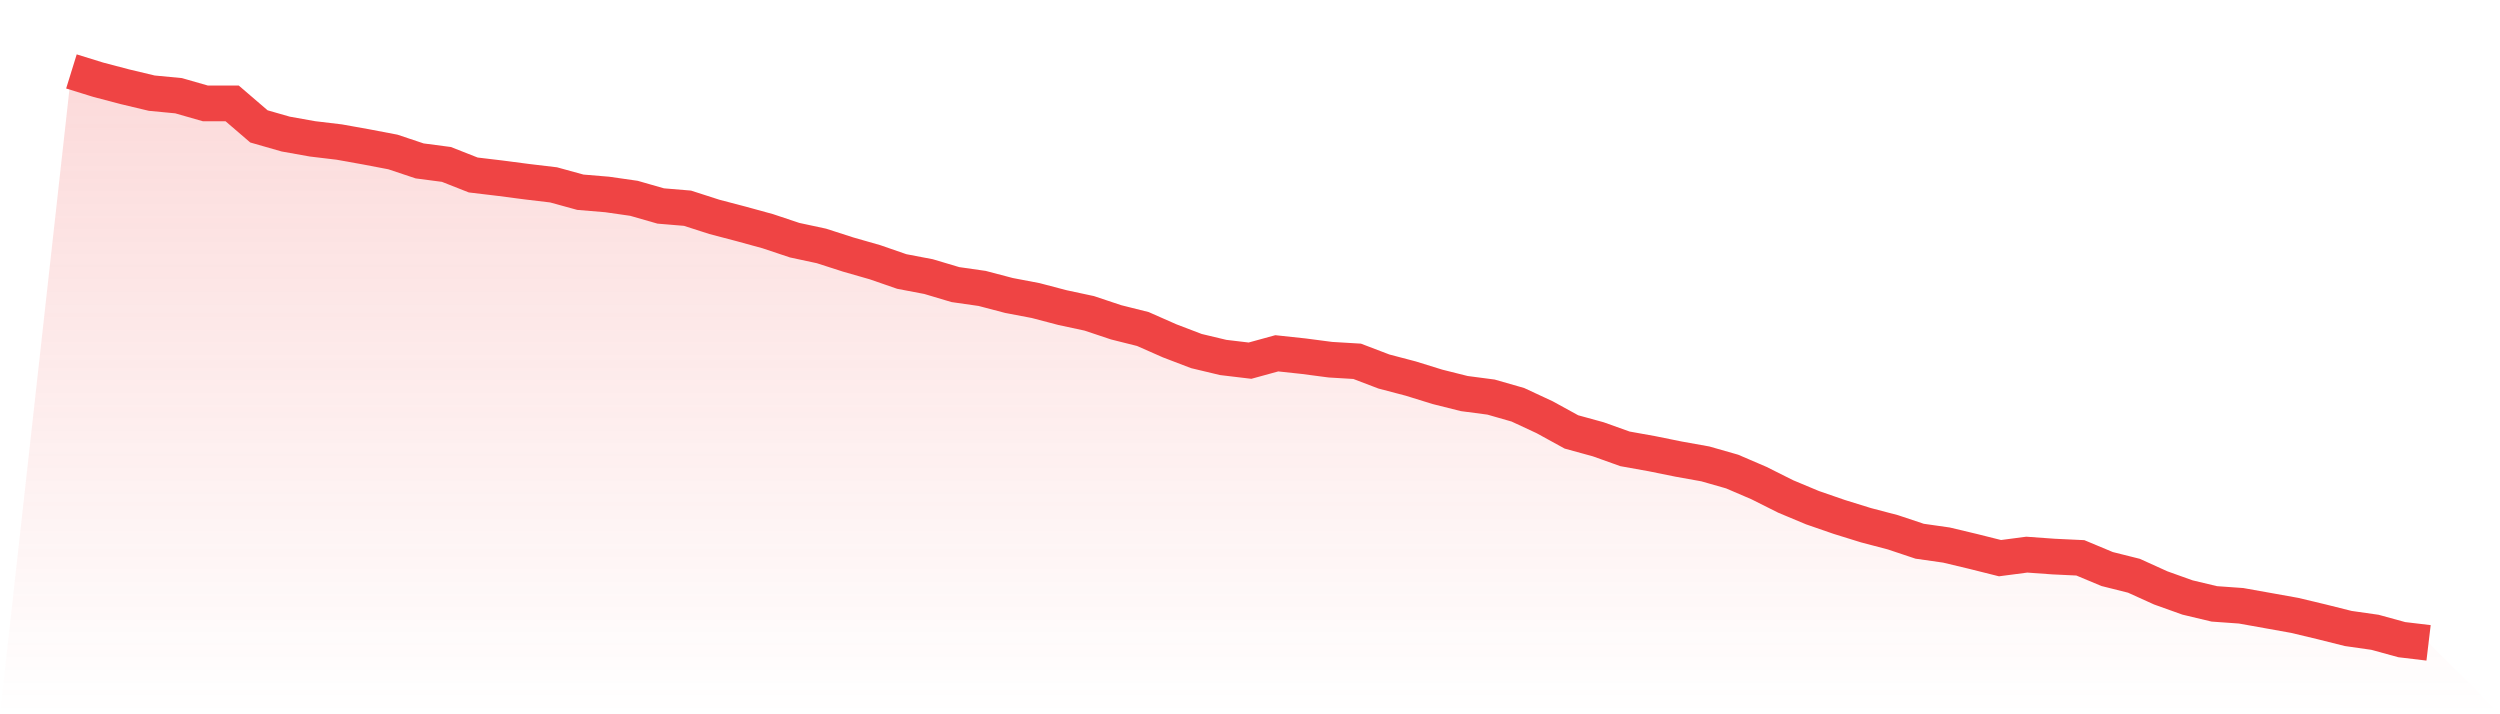 <svg viewBox="0 0 140 40" xmlns="http://www.w3.org/2000/svg">
<defs>
<linearGradient id="gradient" x1="0" x2="0" y1="0" y2="1">
<stop offset="0%" stop-color="#ef4444" stop-opacity="0.2"/>
<stop offset="100%" stop-color="#ef4444" stop-opacity="0"/>
</linearGradient>
</defs>
<path d="M4,4 L4,4 L5.5,4.465 L7,4.859 L8.5,5.217 L10,5.36 L11.5,5.79 L13,5.79 L14.5,7.078 L16,7.508 L17.5,7.776 L19,7.955 L20.5,8.224 L22,8.51 L23.5,9.011 L25,9.208 L26.5,9.799 L28,9.978 L29.5,10.174 L31,10.353 L32.5,10.765 L34,10.89 L35.5,11.105 L37,11.535 L38.5,11.66 L40,12.143 L41.5,12.537 L43,12.949 L44.5,13.45 L46,13.772 L47.5,14.255 L49,14.685 L50.5,15.204 L52,15.49 L53.5,15.937 L55,16.152 L56.5,16.546 L58,16.832 L59.5,17.226 L61,17.548 L62.5,18.049 L64,18.425 L65.5,19.087 L67,19.66 L68.5,20.018 L70,20.197 L71.5,19.785 L73,19.946 L74.5,20.143 L76,20.233 L77.5,20.805 L79,21.199 L80.5,21.664 L82,22.04 L83.5,22.237 L85,22.667 L86.5,23.365 L88,24.188 L89.5,24.6 L91,25.136 L92.5,25.405 L94,25.709 L95.5,25.978 L97,26.407 L98.5,27.051 L100,27.803 L101.5,28.43 L103,28.949 L104.5,29.414 L106,29.808 L107.5,30.309 L109,30.523 L110.5,30.881 L112,31.257 L113.5,31.06 L115,31.168 L116.5,31.239 L118,31.866 L119.5,32.242 L121,32.922 L122.5,33.459 L124,33.817 L125.5,33.924 L127,34.192 L128.5,34.461 L130,34.819 L131.5,35.195 L133,35.409 L134.5,35.821 L136,36 L140,40 L0,40 z" fill="url(#gradient)"/>
<path d="M4,4 L4,4 L5.5,4.465 L7,4.859 L8.5,5.217 L10,5.36 L11.5,5.79 L13,5.79 L14.5,7.078 L16,7.508 L17.5,7.776 L19,7.955 L20.5,8.224 L22,8.51 L23.5,9.011 L25,9.208 L26.5,9.799 L28,9.978 L29.5,10.174 L31,10.353 L32.5,10.765 L34,10.89 L35.5,11.105 L37,11.535 L38.5,11.66 L40,12.143 L41.5,12.537 L43,12.949 L44.5,13.45 L46,13.772 L47.5,14.255 L49,14.685 L50.5,15.204 L52,15.49 L53.5,15.937 L55,16.152 L56.5,16.546 L58,16.832 L59.5,17.226 L61,17.548 L62.5,18.049 L64,18.425 L65.5,19.087 L67,19.66 L68.5,20.018 L70,20.197 L71.5,19.785 L73,19.946 L74.5,20.143 L76,20.233 L77.5,20.805 L79,21.199 L80.5,21.664 L82,22.04 L83.5,22.237 L85,22.667 L86.5,23.365 L88,24.188 L89.5,24.6 L91,25.136 L92.5,25.405 L94,25.709 L95.5,25.978 L97,26.407 L98.5,27.051 L100,27.803 L101.5,28.43 L103,28.949 L104.5,29.414 L106,29.808 L107.5,30.309 L109,30.523 L110.5,30.881 L112,31.257 L113.5,31.06 L115,31.168 L116.5,31.239 L118,31.866 L119.5,32.242 L121,32.922 L122.5,33.459 L124,33.817 L125.5,33.924 L127,34.192 L128.5,34.461 L130,34.819 L131.5,35.195 L133,35.409 L134.5,35.821 L136,36" fill="none" stroke="#ef4444" stroke-width="2"/>
</svg>